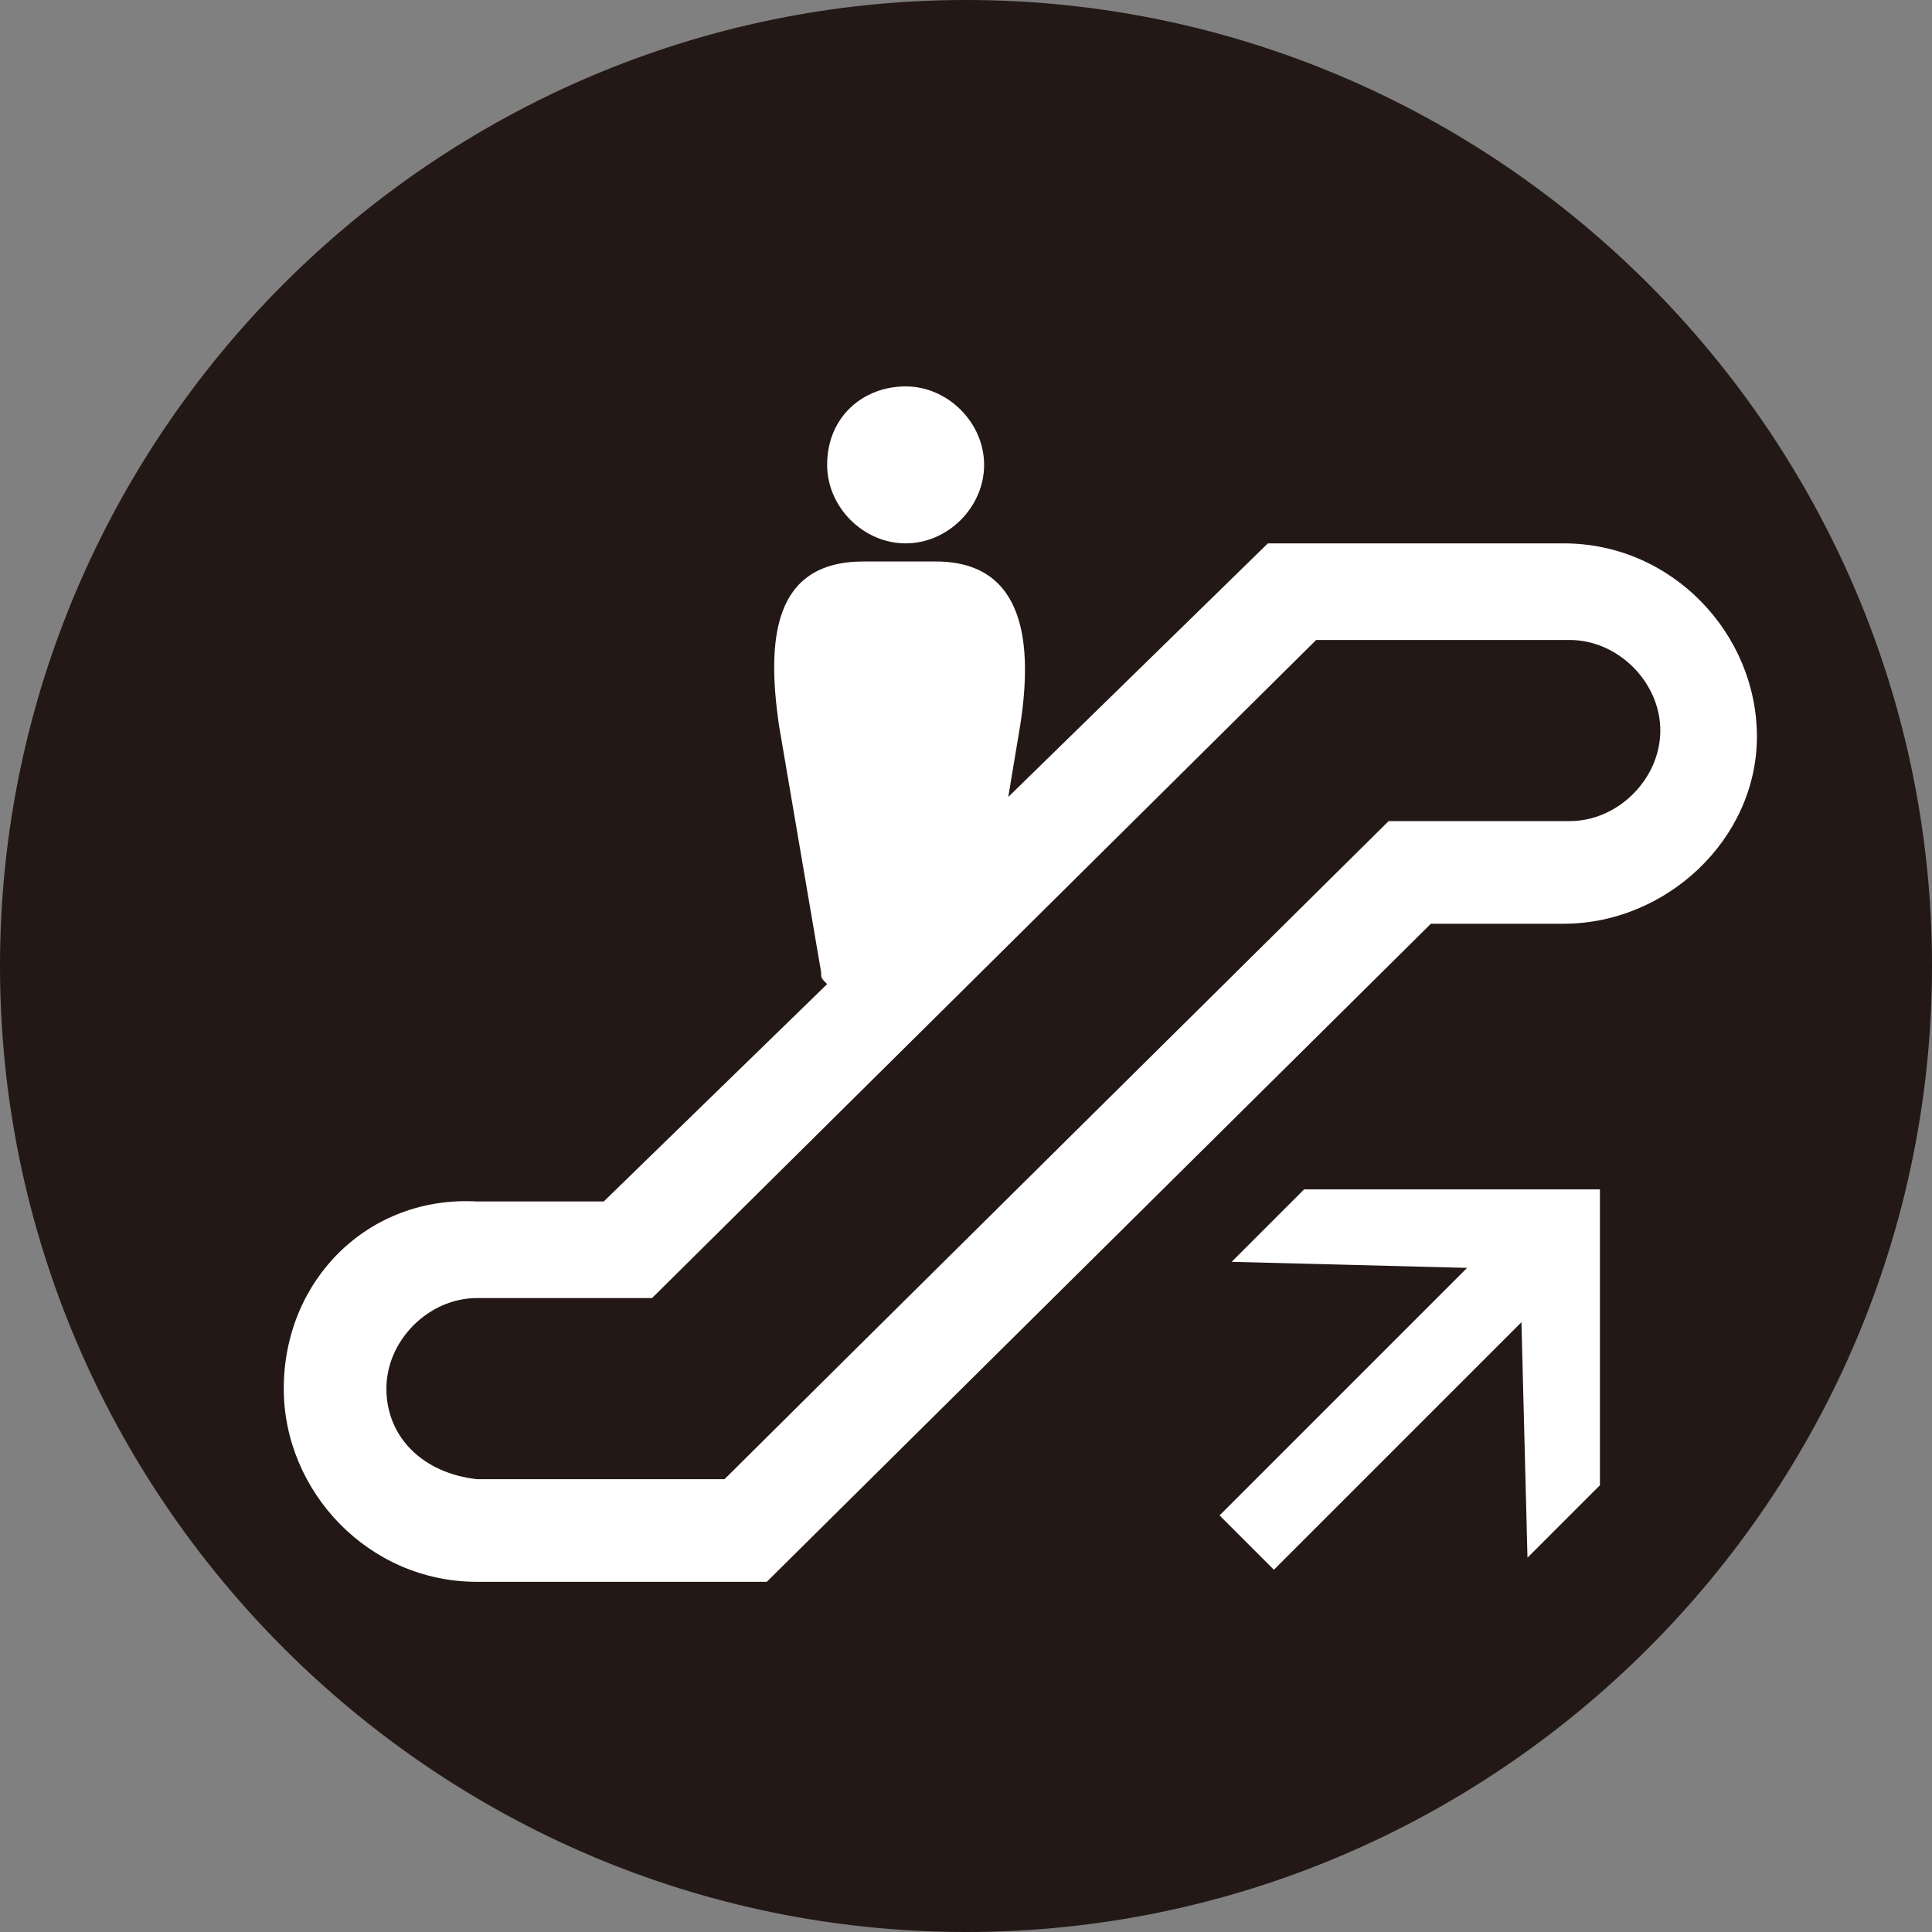 <?xml version="1.0" encoding="utf-8"?>
<!-- Generator: Adobe Illustrator 24.3.0, SVG Export Plug-In . SVG Version: 6.00 Build 0)  -->
<svg version="1.1" id="レイヤー_1" xmlns="http://www.w3.org/2000/svg" xmlns:xlink="http://www.w3.org/1999/xlink" x="0px"
	 y="0px" viewBox="0 0 32 32" style="enable-background:new 0 0 32 32;" xml:space="preserve">
<rect x="0" y="0" width="32" height="32" fill="#808080" stroke="none"/>
<style type="text/css">
	.st0{fill:#231815;}
	.st1{fill:#FFFFFF;}
</style>
<g>
	<path class="st0" d="M32,16c0,8.8-7.2,16-16,16C7.2,32,0,24.8,0,16C0,7.2,7.2,0,16,0C24.8,0,32,7.2,32,16z"/>
	<g>
		<path class="st1" d="M13.7,7.7c0,0.7,0.6,1.3,1.3,1.3c0.7,0,1.3-0.6,1.3-1.3c0-0.7-0.6-1.3-1.3-1.3C14.3,6.4,13.7,6.9,13.7,7.7z"
			/>
		<path class="st1" d="M4.7,23c0,1.7,1.4,3.2,3.2,3.2h4.8l11-10.9h2.2c1.7,0,3.2-1.4,3.2-3.1c0-1.7-1.4-3.2-3.2-3.2h-4.9l-4.3,4.2
			l0.2-1.2c0.2-1.3,0.1-2.7-1.4-2.7h-1.2c-1.5,0-1.6,1.3-1.4,2.7l0.7,4.1c0,0.1,0,0.1,0.1,0.2l-3.7,3.6H7.9
			C6.1,19.8,4.7,21.2,4.7,23z M6.4,23c0-0.8,0.7-1.5,1.5-1.5h2.9c0,0,10.6-10.5,11-10.9c1,0,4.2,0,4.2,0c0.8,0,1.5,0.7,1.5,1.5
			c0,0.8-0.7,1.5-1.5,1.5h-3c0,0-10.1,10-11,10.9c-1,0-4.1,0-4.1,0C7,24.4,6.4,23.8,6.4,23z"/>
	</g>
	<polygon class="st1" points="26.5,19.7 26.5,24.6 25.3,25.8 25.2,21.9 21.1,26 20.2,25.1 24.3,21 20.4,20.9 21.6,19.7 	"/>
</g>
</svg>
